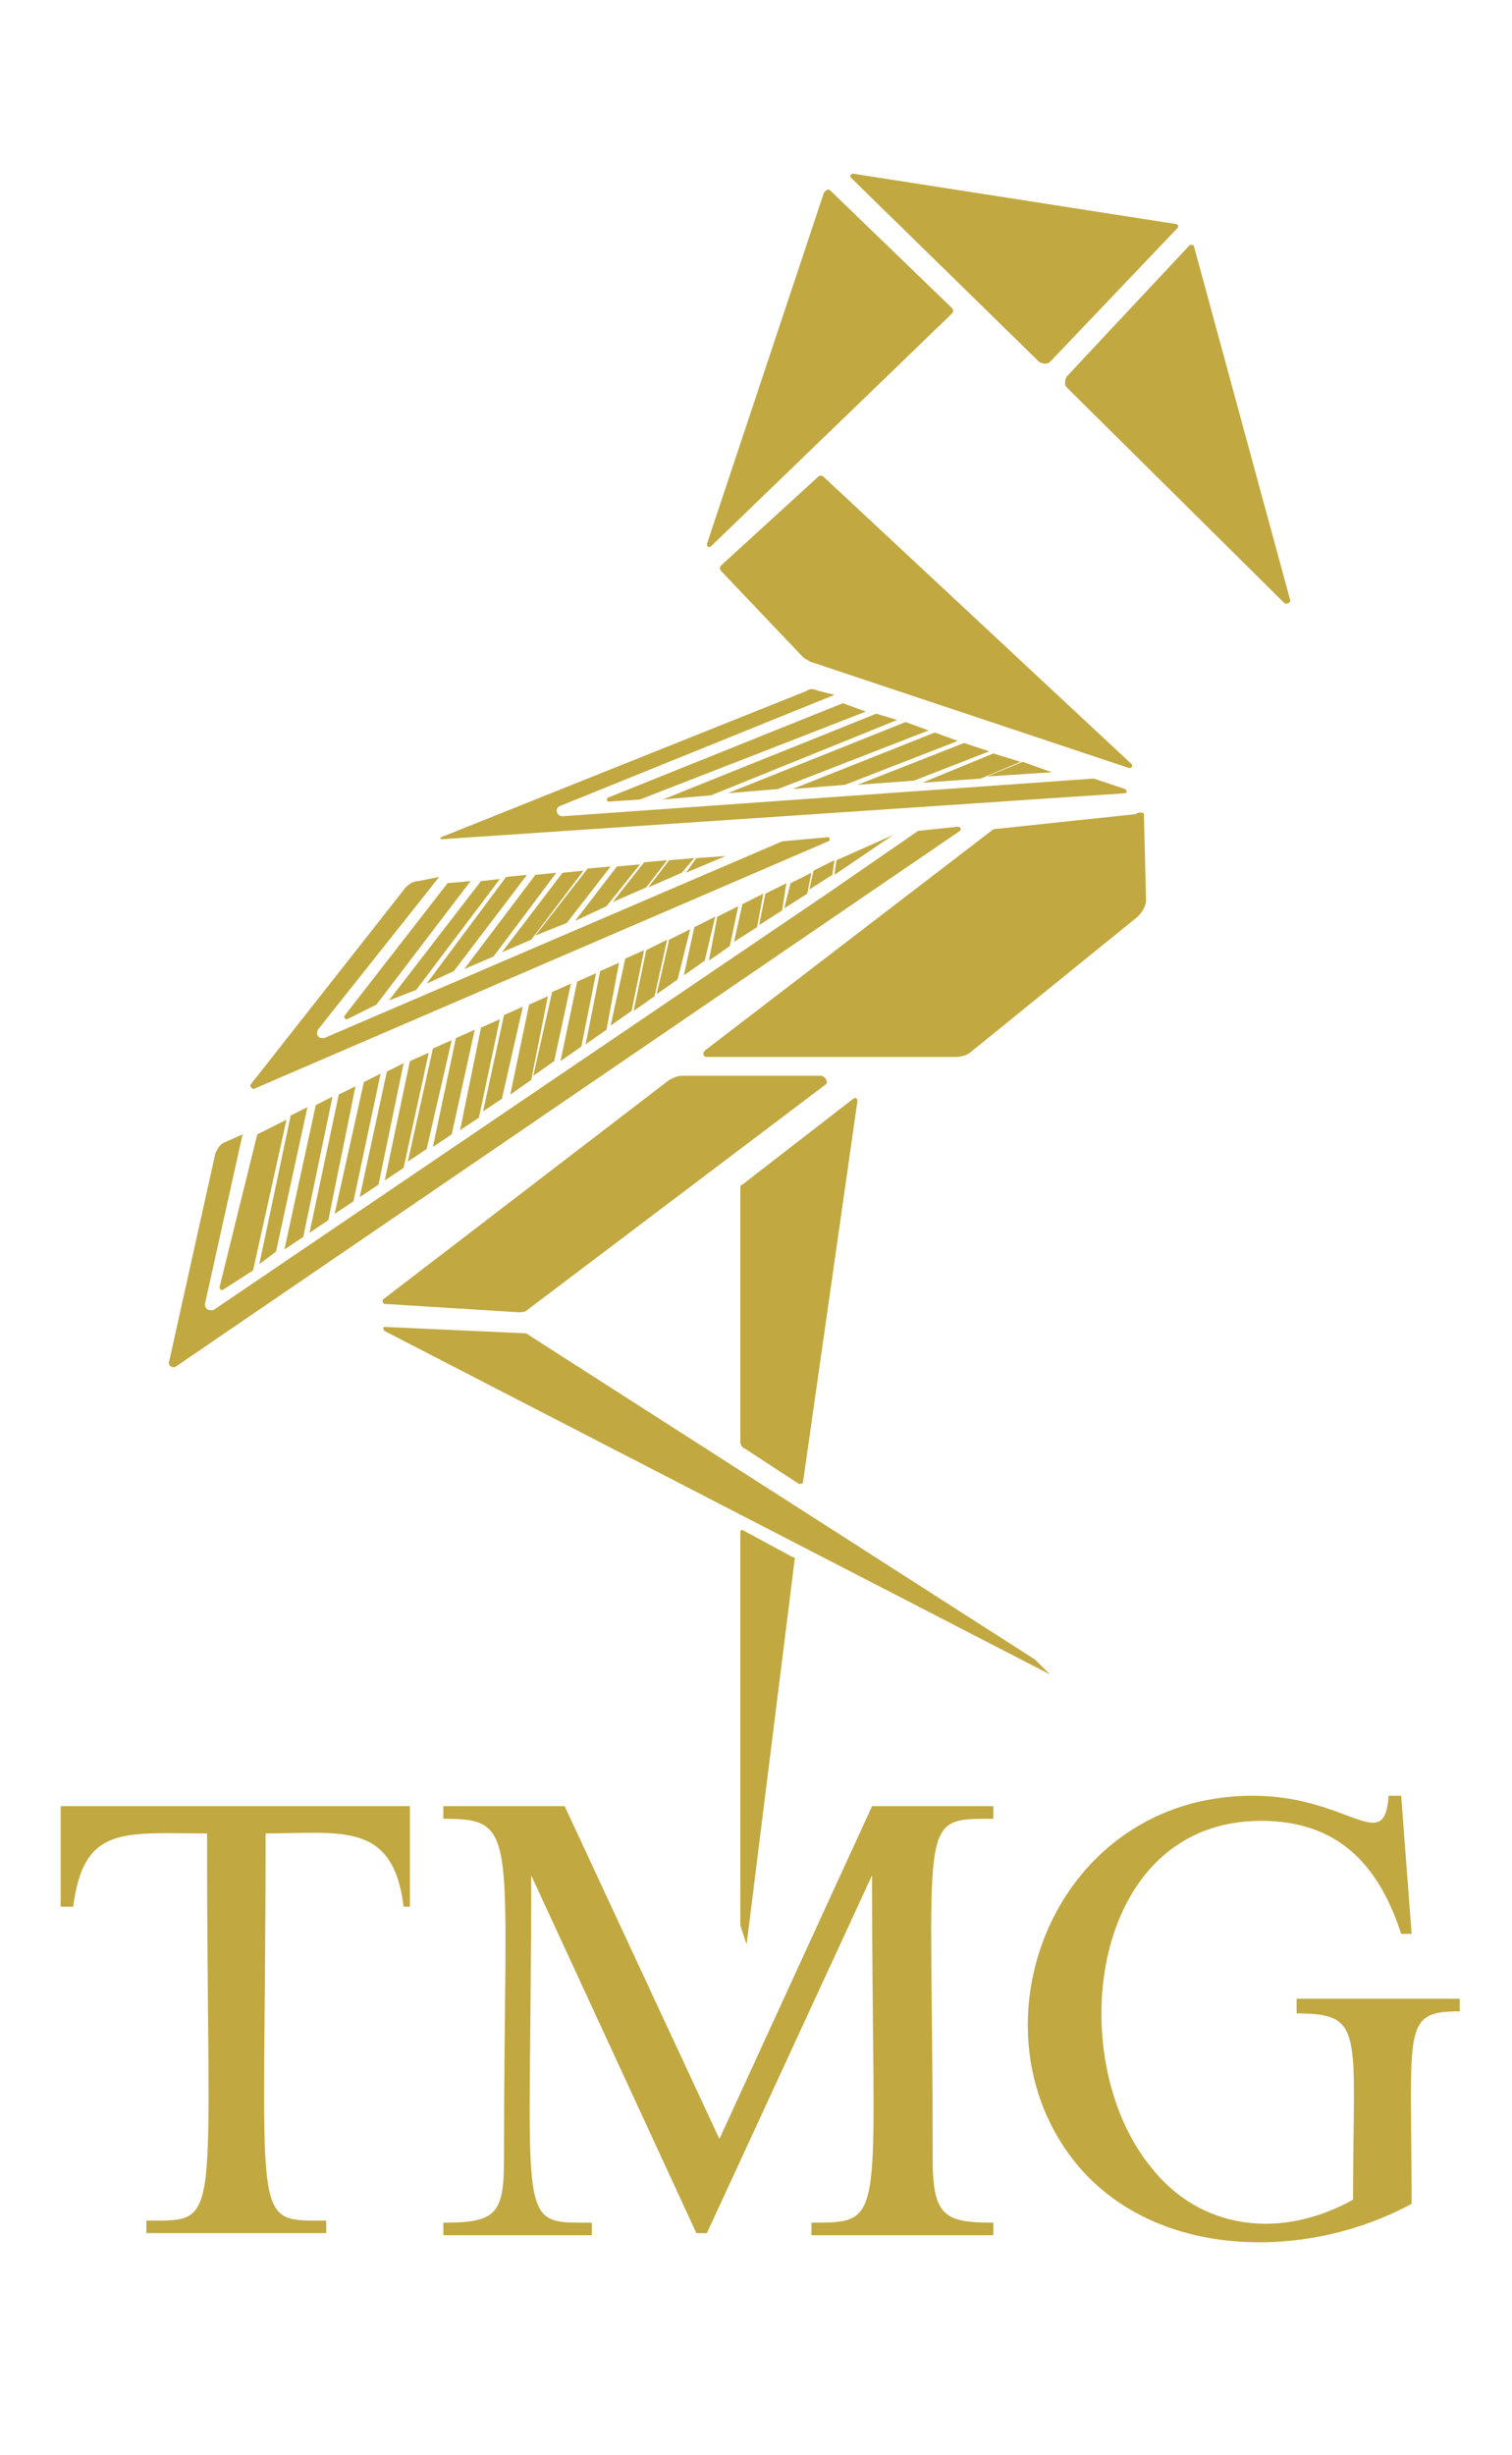 <?xml version="1.0" encoding="utf-8"?>
<!-- Generator: Adobe Illustrator 21.1.0, SVG Export Plug-In . SVG Version: 6.00 Build 0)  -->
<svg version="1.1" id="Layer_3" xmlns="http://www.w3.org/2000/svg" xmlns:xlink="http://www.w3.org/1999/xlink" x="0px" y="0px"
	 viewBox="0 0 72.3 117.3" style="enable-background:new 0 0 72.3 117.3;" xml:space="preserve">
<style type="text/css">
	.st0{fill:#C1A840;}
</style>
<path class="st0" d="M39.5,51.8L25.2,62.6c-0.1,0.1-0.3,0.1-0.4,0.1l-6.4-0.4c-0.1,0-0.1-0.1-0.1-0.2l13.7-10.5
	c0.2-0.1,0.4-0.2,0.6-0.2h6.7C39.5,51.5,39.6,51.7,39.5,51.8z M28.5,46.5l-0.9,0.4l-0.8,3.8l1-0.7L28.5,46.5z M27.3,47l-0.9,0.4
	l-0.9,4l1-0.7L27.3,47z M29.6,46l-0.9,0.4l-0.7,3.5l1-0.7L29.6,46z M26.2,47.6L25.3,48l-0.9,4.3l1-0.7L26.2,47.6z M30.8,45.4
	l-0.9,0.4l-0.7,3.2l1-0.7L30.8,45.4z M34.2,43.8l-1,0.5l-0.5,2.3l1-0.7L34.2,43.8z M40,41.1l-0.1,0.7l2.8-1.9L40,41.1z M35.3,43.3
	l-1,0.5l-0.4,2.1l1-0.7L35.3,43.3z M33,44.4l-1,0.5l-0.6,2.6l1-0.7L33,44.4z M36.5,42.7l-1,0.5L35.1,45l1.1-0.7L36.5,42.7z
	 M31.9,44.9l-1,0.5l-0.6,2.9l1-0.7L31.9,44.9z M17,51.9l-0.8,0.4l-1.4,6.6l0.9-0.6L17,51.9z M20.5,50.3l-0.9,0.4l-1.2,5.7l0.9-0.6
	L20.5,50.3z M18.2,51.3l-0.8,0.4L16,58l0.9-0.6L18.2,51.3z M19.3,50.8l-0.8,0.4l-1.3,6l0.9-0.6L19.3,50.8z M21.6,49.7l-0.9,0.4
	l-1.2,5.4l0.9-0.6L21.6,49.7z M23.9,48.7L23,49.1l-1,4.9l0.9-0.6L23.9,48.7z M25,48.1l-0.9,0.4l-1,4.6l0.9-0.6L25,48.1z M15.9,52.4
	l-0.8,0.4l-1.5,6.9l0.9-0.6L15.9,52.4z M14.7,52.9l-0.8,0.4l-1.5,7.1l0.8-0.6L14.7,52.9z M10.5,61.5c0,0.1,0.1,0.2,0.2,0.1l1.4-0.9
	l1.6-7.2l-1.4,0.7L10.5,61.5z M22.7,49.2l-0.9,0.4l-1.1,5.2l0.9-0.6L22.7,49.2z M37.6,42.2l-1,0.5l-0.3,1.5l1.1-0.7L37.6,42.2z
	 M39.9,41.1l-1,0.5l-0.2,0.9l1.1-0.7L39.9,41.1z M8.4,65.3l37.5-25.6c0.1-0.1,0-0.2-0.1-0.2l-1.9,0.2l-4.2,2.9l0,0l0,0L10.2,62.6
	c0,0-0.1,0-0.1,0c-0.2,0-0.3-0.1-0.3-0.3l1.8-8.1l-0.9,0.4c-0.2,0.1-0.3,0.3-0.4,0.5L8.1,65C8,65.2,8.2,65.4,8.4,65.3z M38.8,41.7
	l-1,0.5l-0.3,1.2l1.1-0.7L38.8,41.7z M54.1,36.5L39.4,22.8c-0.1-0.1-0.2-0.1-0.3,0L34.5,27c-0.1,0.1-0.1,0.2,0,0.3l3.9,4.1
	c0.1,0.1,0.2,0.1,0.3,0.2L54,36.7C54.1,36.7,54.2,36.6,54.1,36.5z M47.3,35.9l-1.2-0.4l-5.1,2l2.7-0.2L47.3,35.9z M45.8,35.4
	L44.7,35l-6.8,2.7l2.5-0.2L45.8,35.4z M44.4,34.9l-1.1-0.4l-8.5,3.4l2.4-0.2L44.4,34.9z M48.8,36.4L47.5,36l-3.4,1.4l2.8-0.2
	L48.8,36.4z M48.9,36.4l-1.7,0.7l3.1-0.2L48.9,36.4z M29.1,38.1c-0.1,0-0.1,0.2,0,0.2l1.5-0.1L41.4,34l-1.1-0.4L29.1,38.1z
	 M53.8,37.9c0.1,0,0.1-0.1,0-0.2l-1.5-0.5L26.9,39c0,0,0,0,0,0c-0.3,0-0.4-0.4-0.1-0.5l13.1-5.3l-0.8-0.2c-0.2-0.1-0.4-0.1-0.5,0
	l-17.5,7c-0.1,0,0,0.1,0,0.1L53.8,37.9z M42.9,34.4l-1-0.3l-10.2,4.1l2.3-0.2L42.9,34.4z M54.8,43l-0.1-4.1c0-0.1-0.3-0.1-0.4,0
	l-6.6,0.7c-0.1,0-0.2,0-0.3,0.1L33.7,50.2c-0.1,0.1-0.1,0.3,0.1,0.3l11.9,0c0.3,0,0.6-0.1,0.8-0.3l7.9-6.4
	C54.6,43.6,54.8,43.3,54.8,43z M49.5,79.3C49.5,79.3,49.5,79.3,49.5,79.3L25.3,63.8c-0.1-0.1-0.2-0.1-0.3-0.1l-6.6-0.3
	c-0.1,0-0.1,0.1,0,0.2L50.2,80L49.5,79.3z M25.2,41.8l-1,0.1L20.4,47l1.3-0.6L25.2,41.8z M29.2,41.4l-1.1,0.1l-2.5,3.2l1.5-0.6
	L29.2,41.4z M26.6,41.7l-1,0.1l-3.4,4.5l1.4-0.6L26.6,41.7z M27.9,41.6l-1,0.1l-2.9,3.8l1.4-0.6L27.9,41.6z M23.9,42L23,42.1
	l-4.4,5.7l1.3-0.5L23.9,42z M16.5,48.5c-0.1,0.1,0,0.2,0.1,0.2L18,48l4.5-5.9l-1.1,0.1L16.5,48.5z M31.9,41.1l-1.1,0.1l-1.5,1.9
	l1.6-0.7L31.9,41.1z M33.3,41l-0.5,0.7l1.9-0.8L33.3,41z M30.6,41.3l-1.1,0.1l-2,2.6l1.5-0.7L30.6,41.3z M12.2,52l27.4-11.8
	c0.1,0,0.1-0.2,0-0.2l-2.2,0.2l-21.9,9.4c0,0-0.1,0-0.1,0c-0.2,0-0.3-0.2-0.2-0.4l5.8-7.3L20,42.1c-0.2,0-0.4,0.1-0.6,0.3L12,51.8
	C11.9,51.9,12.1,52.1,12.2,52z M33.2,41L32,41.1l-1,1.3l1.6-0.7L33.2,41z M51,18.5l10.4,10.3c0.1,0.1,0.3,0,0.3-0.1l-4.6-16.9
	c0-0.1-0.1-0.1-0.2-0.1L51,18C50.9,18.2,50.9,18.4,51,18.5z M49.7,17.3c0.2,0.1,0.4,0.1,0.5,0l6.1-6.4c0.1-0.1,0-0.2-0.1-0.2
	L40.8,8.3c-0.1,0-0.2,0.1-0.1,0.2L49.7,17.3z M34,26.1L45.5,15c0.1-0.1,0.1-0.2,0-0.3l-5.8-5.6c-0.1-0.1-0.2,0-0.3,0.1L33.8,26
	C33.8,26.1,33.9,26.2,34,26.1z M35.4,56.8v12.1c0,0.1,0.1,0.3,0.2,0.3l2.6,1.7c0.1,0,0.2,0,0.2-0.1L41,52.6c0-0.1-0.1-0.2-0.2-0.1
	l-5.3,4.1C35.4,56.6,35.4,56.7,35.4,56.8z M35.7,92.9L38,74.5c0-0.1,0-0.1-0.1-0.1l-2.4-1.3c0,0-0.1,0-0.1,0.1v18.7c0,0,0,0.1,0,0.1
	L35.7,92.9C35.7,93,35.7,92.9,35.7,92.9z M9.9,87.6c0,19,0.8,18.5-2.9,18.5v0.6h8.6v-0.6c-3.7,0-2.9,0.5-2.9-18.5
	c3.6,0,6.1-0.6,6.6,3.5h0.3v-4.8H2.9v4.8h0.6C4,87.2,5.9,87.6,9.9,87.6z M47.5,86.9v-0.6h-5.8l-7.3,15.9L27,86.3h-5.8v0.6
	c3.7,0,2.9,0.7,2.9,16.3c0,2.6-0.4,3-2.9,3v0.6h7.1v-0.6c-3.7,0-2.9,0.4-2.9-16.6l7.9,17.1h0.5l7.9-17.1c0,16.6,0.8,16.6-2.9,16.6
	v0.6h8.7v-0.6c-2.3,0-2.9-0.3-2.9-3C44.6,86.7,43.8,86.9,47.5,86.9z M62,95.6v0.6c3.3,0,2.7,0.9,2.7,8.9c-3.4,1.9-7.3,1.5-9.7-1.6
	c-4.2-5.2-2.9-16.5,5.3-16.5c3.6,0,5.6,2,6.7,5.4h0.5L67,85.8h-0.6c-0.2,2.9-1.9,0-6.5,0c-9.5,0-13.7,11-8.5,17.5
	c3.7,4.6,10.9,4.8,16.1,2c0-8.4-0.5-9.2,2.3-9.2v-0.6H62z"/>
</svg>
